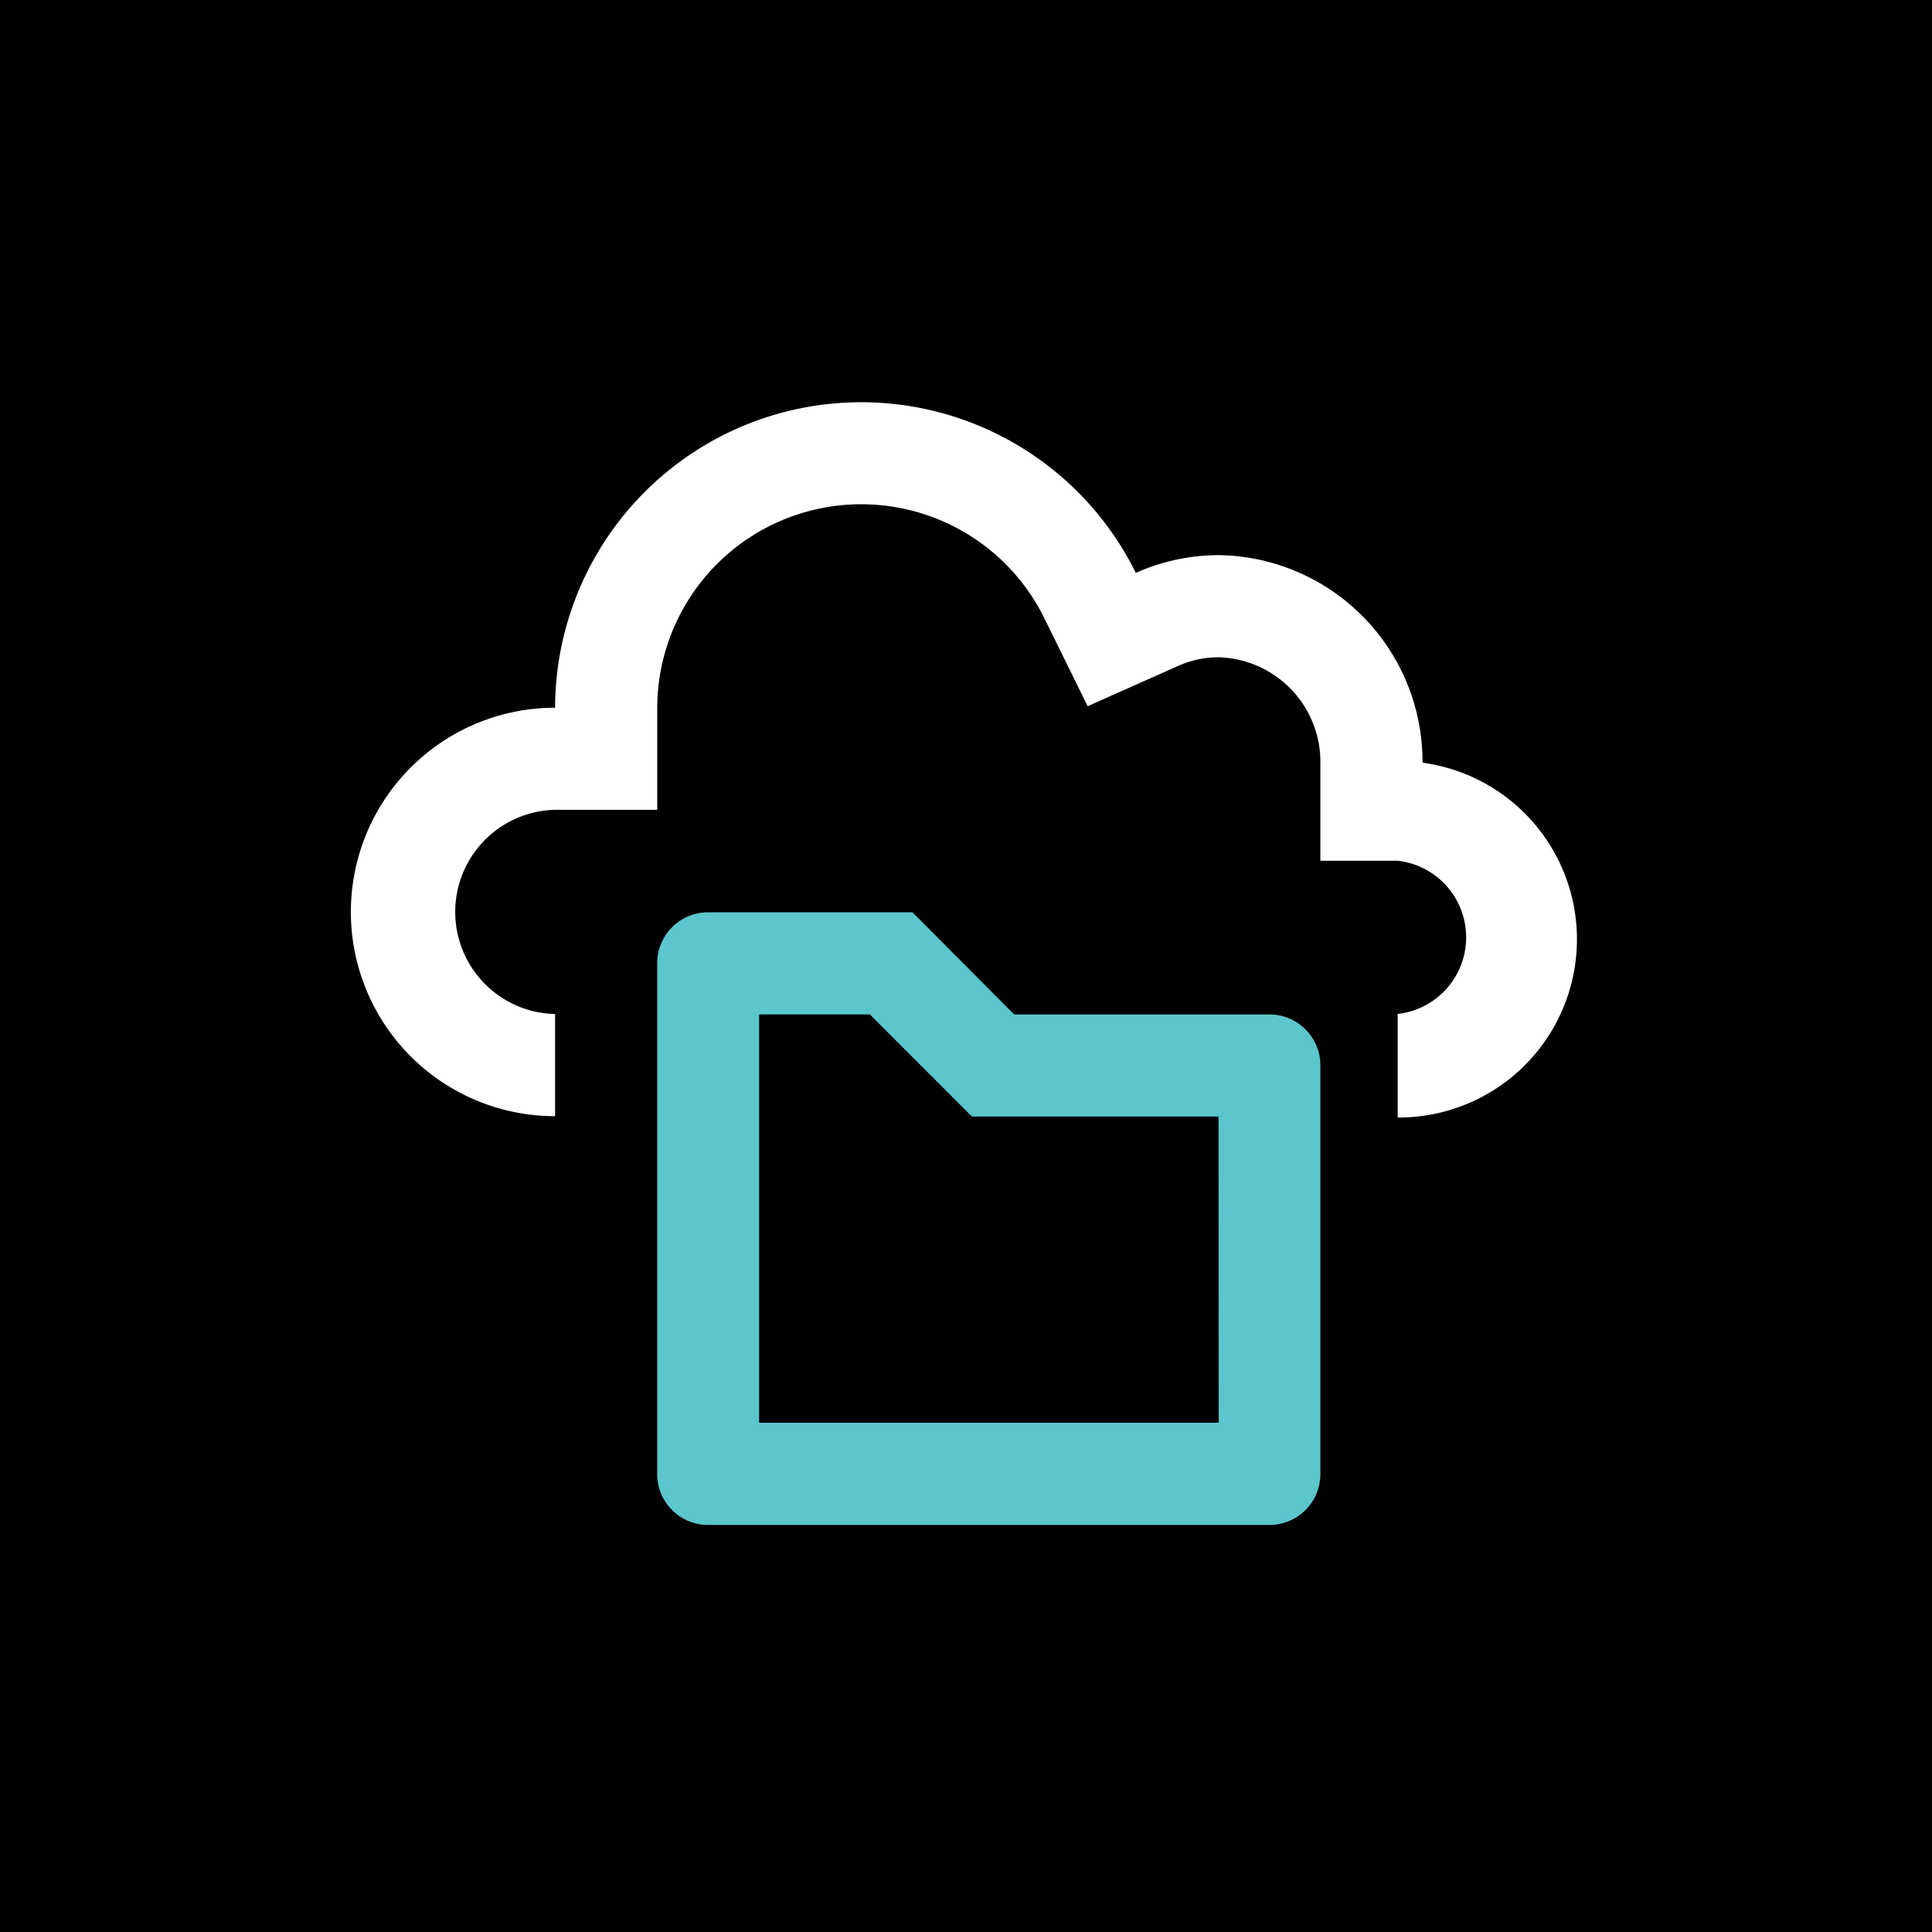 <svg xmlns="http://www.w3.org/2000/svg" width="38" height="38" viewBox="0 0 38 38"><g transform="translate(-809 -962)"><g transform="translate(809 962)"><rect width="38" height="38"/><path d="M46.154,49.359H41.132l-2-2.009H35.11a1,1,0,0,0-1,1V58.4a1,1,0,0,0,1,1H46.154a1,1,0,0,0,1-1v-8.03A1,1,0,0,0,46.154,49.359Zm-1,8.03H36.115v-8.03h2.179L40.3,51.367h4.851Z" transform="translate(-21.184 -29.406)" fill="#5bc6cc"/><path d="M39.288,27.945a4.063,4.063,0,0,0-4.009-4.066,4.013,4.013,0,0,0-1.63.349A6.022,6.022,0,0,0,22.227,26.88a4.017,4.017,0,0,0,0,8.034V32.905a2.009,2.009,0,0,1,0-4.017h2.009V26.88a4.013,4.013,0,0,1,7.613-1.762l.853,1.732,1.762-.784a1.94,1.94,0,0,1,.815-.178,2.058,2.058,0,0,1,2,2.107v1.895H38.8a1.516,1.516,0,0,1,0,3.013V34.94a3.505,3.505,0,0,0,.5-6.977Z" transform="translate(-11.309 -12.96)" fill="#fff"/></g></g></svg>